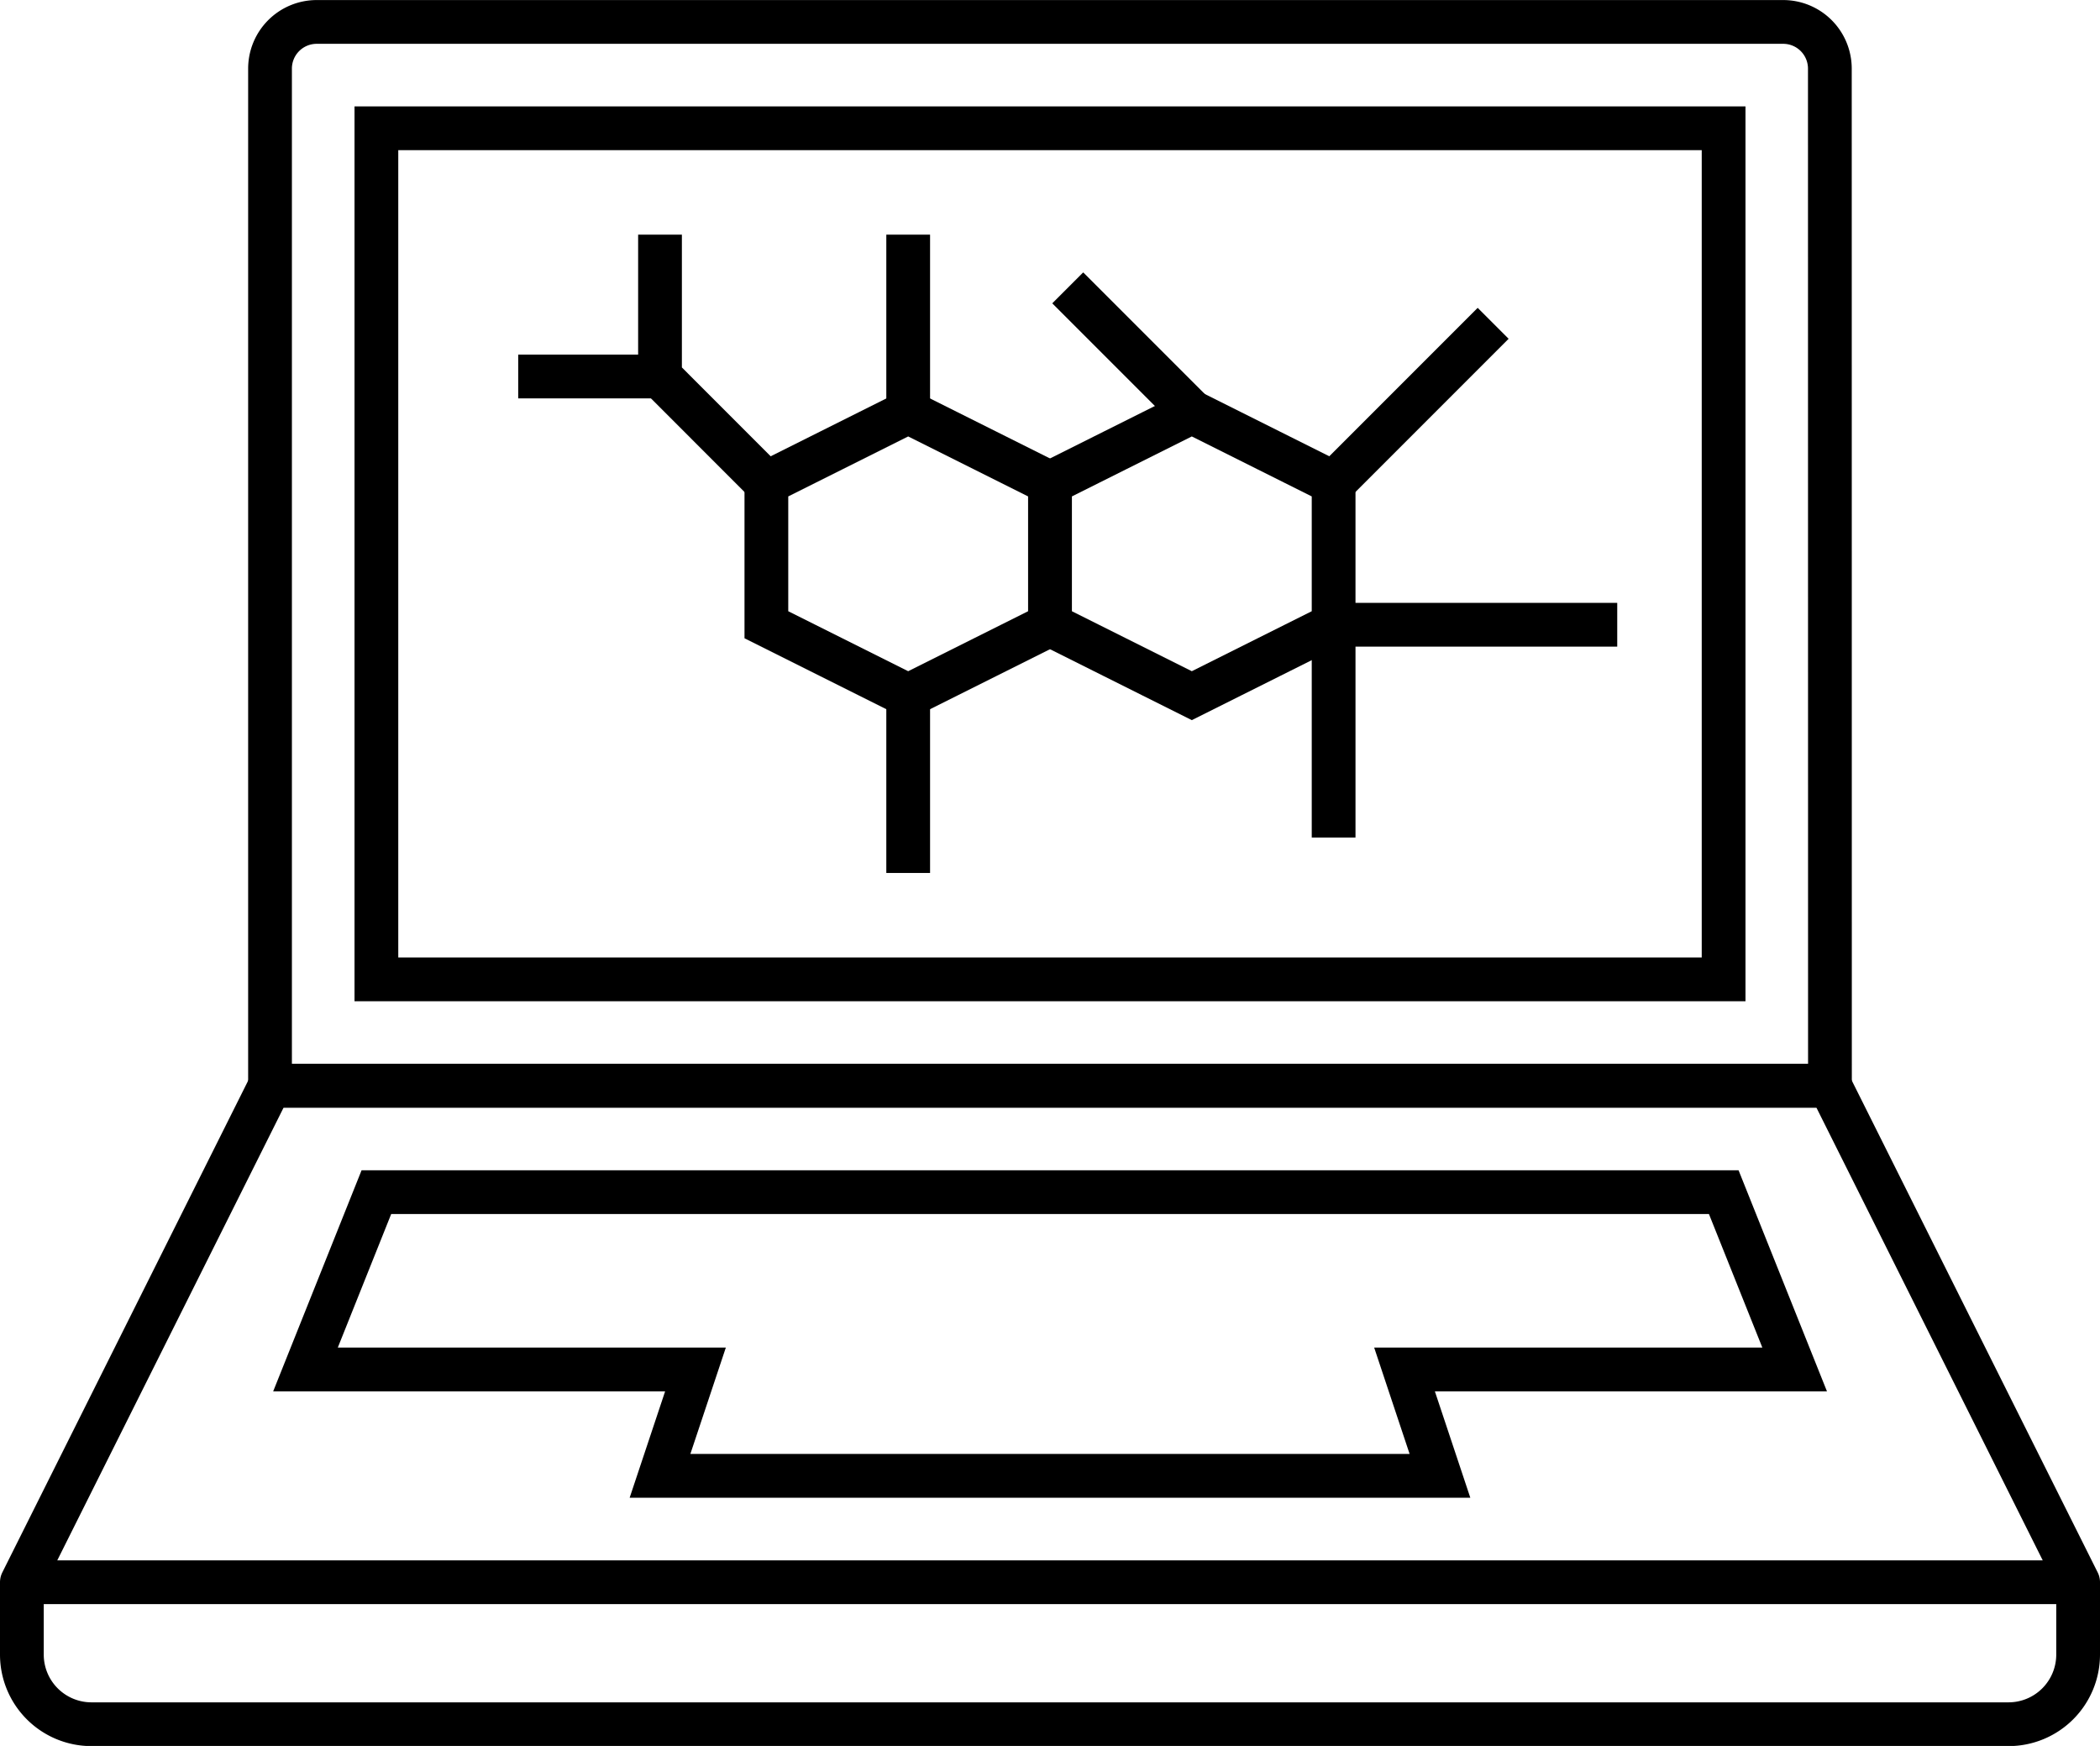 <svg xmlns="http://www.w3.org/2000/svg" xmlns:xlink="http://www.w3.org/1999/xlink" width="72" height="59.845" viewBox="0 0 72 59.845">
  <defs>
    <clipPath id="clip-path">
      <rect id="Rectangle_27" data-name="Rectangle 27" width="72" height="59.845" transform="translate(0 0)" fill="none" stroke="#000" stroke-width="1"/>
    </clipPath>
  </defs>
  <g id="Group_10" data-name="Group 10" transform="translate(0 0)">
    <g id="Group_9" data-name="Group 9" clip-path="url(#clip-path)">
      <path id="Path_26" data-name="Path 26" d="M71.25,54.233v2.48A2.387,2.387,0,0,1,68.868,59.1H3.132A2.387,2.387,0,0,1,.75,56.713v-2.48L9.259,37.216H62.741Z" fill="none" stroke="#000" stroke-linejoin="round" stroke-width="1.5"/>
      <line id="Line_27" data-name="Line 27" x2="70.5" transform="translate(0.75 54.233)" fill="none" stroke="#000" stroke-linejoin="round" stroke-width="1.5"/>
      <path id="Path_27" data-name="Path 27" d="M62.741,37.215H9.258V2.352a1.6,1.6,0,0,1,1.6-1.6H61.138a1.6,1.6,0,0,1,1.6,1.6Z" fill="none" stroke="#000" stroke-miterlimit="10" stroke-width="1.5"/>
      <rect id="Rectangle_26" data-name="Rectangle 26" width="46.19" height="29.172" transform="translate(12.905 4.397)" fill="none" stroke="#000" stroke-miterlimit="10" stroke-width="1.5"/>
      <path id="Path_28" data-name="Path 28" d="M48.155,46.94l1.215,3.646H22.629l1.216-3.646H10.474l2.431-6.078H59.1l2.431,6.078Z" fill="none" stroke="#000" stroke-miterlimit="10" stroke-width="1.5"/>
      <path id="Path_29" data-name="Path 29" d="M36,16.552v4.862l4.862,2.431,4.862-2.431V16.552l-4.862-2.431Z" fill="none" stroke="#000" stroke-miterlimit="10" stroke-width="1.5"/>
      <path id="Path_30" data-name="Path 30" d="M26.276,16.552v4.862l4.862,2.431L36,21.414V16.552l-4.862-2.431Z" fill="none" stroke="#000" stroke-miterlimit="10" stroke-width="1.5"/>
      <line id="Line_28" data-name="Line 28" y2="6.077" transform="translate(31.138 23.845)" fill="none" stroke="#000" stroke-miterlimit="10" stroke-width="1.5"/>
      <line id="Line_29" data-name="Line 29" y1="5.47" x2="5.47" transform="translate(45.724 11.082)" fill="none" stroke="#000" stroke-miterlimit="10" stroke-width="1.5"/>
      <line id="Line_30" data-name="Line 30" y1="6.078" transform="translate(31.138 8.043)" fill="none" stroke="#000" stroke-miterlimit="10" stroke-width="1.5"/>
      <line id="Line_31" data-name="Line 31" y2="7.293" transform="translate(45.724 21.414)" fill="none" stroke="#000" stroke-miterlimit="10" stroke-width="1.5"/>
      <path id="Path_31" data-name="Path 31" d="M22.629,8.043v4.862l3.646,3.647" fill="none" stroke="#000" stroke-miterlimit="10" stroke-width="1.5"/>
      <line id="Line_32" data-name="Line 32" x2="4.862" transform="translate(17.767 12.905)" fill="none" stroke="#000" stroke-miterlimit="10" stroke-width="1.5"/>
      <line id="Line_33" data-name="Line 33" x2="9.724" transform="translate(45.724 21.414)" fill="none" stroke="#000" stroke-miterlimit="10" stroke-width="1.5"/>
      <line id="Line_34" data-name="Line 34" x1="4.254" y1="4.254" transform="translate(36.608 9.867)" fill="none" stroke="#000" stroke-miterlimit="10" stroke-width="1.5"/>
    </g>
  </g>
</svg>
